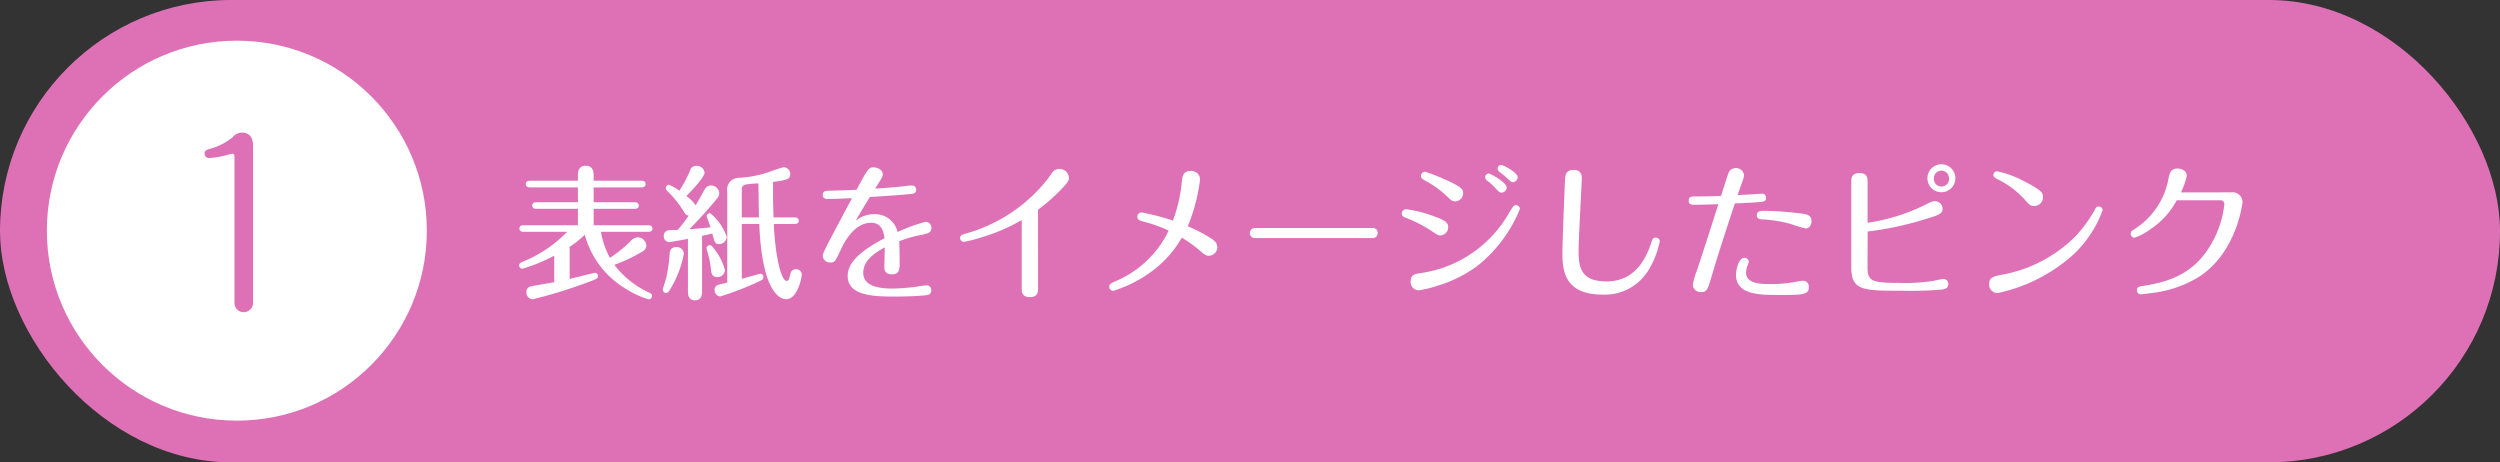 <svg xmlns="http://www.w3.org/2000/svg" width="263.18" height="48.67" viewBox="0 0 263.18 48.67">
  <rect x="0" y="0" width="263.18" height="48.67" fill="#333333" stroke="none"/>
  <g id="グループ_12611" data-name="グループ 12611" transform="translate(-1041.067 -7390.718)">
    <rect id="長方形_5049" data-name="長方形 5049" width="263.18" height="48.67" rx="24.335" transform="translate(1041.067 7390.718)" fill="#de71b6"/>
    <path id="パス_28221" data-name="パス 28221" d="M23.052,7.608c.138,0,.429-.031.429-.337,0-.322-.306-.352-.444-.352H17.291V5.188h4.321c.153,0,.429-.031.429-.337,0-.322-.291-.352-.429-.352H17.291V2.935h5.041c.153,0,.429-.061.429-.352,0-.322-.276-.352-.429-.352H17.291V1.694c0-.26,0-1.042-.827-1.042-.812,0-.827.72-.827,1.042V2.23H10.579c-.153,0-.429.046-.429.352s.291.352.429.352h5.056V4.5H11.254c-.153,0-.429.031-.429.337,0,.322.291.352.429.352h4.382V6.919H9.905c-.153,0-.429.046-.429.337,0,.322.291.352.429.352h4.6a13.776,13.776,0,0,1-4.689,3.156c-.2.077-.368.169-.368.383a.354.354,0,0,0,.337.352,17.5,17.5,0,0,0,3.356-1.379v2.8c-.383.061-2.084.352-2.421.429a.566.566,0,0,0-.506.613.707.707,0,0,0,.659.751,51.484,51.484,0,0,0,5.179-1.563c1.609-.567,1.7-.644,1.7-.889a.336.336,0,0,0-.306-.337c-.107,0-1.961.475-2.681.644V9.187a10.08,10.08,0,0,0,1.593-1.272,9.449,9.449,0,0,0,4.413,5.746,9.032,9.032,0,0,0,2.314,1.057.347.347,0,0,0,.352-.352c0-.215-.123-.26-.337-.368a9.806,9.806,0,0,1-3.631-2.911,16.91,16.91,0,0,0,3.018-1.44.716.716,0,0,0,.352-.582.917.917,0,0,0-.889-.873,1,1,0,0,0-.751.383,13.915,13.915,0,0,1-2.191,1.777,8.849,8.849,0,0,1-.95-2.743Zm15.4-.827c.138,0,.429-.031.429-.337,0-.337-.322-.352-.429-.352H36.229c-.015-.383-.077-2.1-.046-3.739,1.394-.169,1.808-.291,1.808-.8A.732.732,0,0,0,37.3.805a14.585,14.585,0,0,0-1.578.521,11.732,11.732,0,0,1-3.156.6,1.228,1.228,0,0,0-1.21,1.44v9.592c-.215.046-.858.2-.981.245a.536.536,0,0,0-.352.552.643.643,0,0,0,.582.659,30.362,30.362,0,0,0,4.244-1.655c.169-.077.322-.169.322-.383a.352.352,0,0,0-.322-.352c-.077,0-1.486.4-1.961.536V6.781h1.839c.291,7.247,2.206,7.922,2.835,7.922,1.2,0,1.639-2.283,1.639-2.6a.57.57,0,0,0-.6-.552c-.49,0-.567.352-.644.659-.092.368-.138.567-.337.567-.644,0-1.241-2.957-1.364-5.991ZM32.888,3.334c0-.659,0-.735,1.747-.827.015.644.046,3.141.061,3.585H32.888ZM27.219,13.86c0,.245,0,.965.735.965.751,0,.751-.7.751-.981V8.037l1.073-.245c.245.919.306,1.119.735,1.119a.817.817,0,0,0,.781-.781,5.389,5.389,0,0,0-1.762-2.5.36.36,0,0,0-.337.322c0,.077.26.766.4,1.18-.521.061-1.762.184-2.222.2,1.057-1.057,2.436-2.62,2.9-3.218a.9.9,0,0,0,.245-.582.883.883,0,0,0-.873-.8.706.706,0,0,0-.613.337c-.291.49-.7,1.272-1,1.747a4.543,4.543,0,0,0-.981-.981c.6-.582,1.915-1.992,1.915-2.452a.811.811,0,0,0-.843-.72.669.669,0,0,0-.689.521,13.7,13.7,0,0,1-1.119,2.1,4.865,4.865,0,0,0-1.1-.628.341.341,0,0,0-.322.352.377.377,0,0,0,.153.306A10.889,10.889,0,0,1,26.852,5.6a.6.6,0,0,0,.444.306,17.156,17.156,0,0,1-1.149,1.5c-.169.015-.919.015-1.073.061a.578.578,0,0,0-.4.582.6.6,0,0,0,.567.644c.107,0,1.777-.306,1.977-.337Zm-1.21-4.643c-.475,0-.674.23-.72.689a15.461,15.461,0,0,1-.368,2.6c-.046.2-.352,1.088-.352,1.21a.364.364,0,0,0,.352.337.472.472,0,0,0,.352-.276A11.175,11.175,0,0,0,26.79,9.922.74.74,0,0,0,26.009,9.217Zm3.493-.2a.321.321,0,0,0-.322.306.68.68,0,0,0,.031.2,10.08,10.08,0,0,1,.429,2.053c.031.337.092.8.659.8a.781.781,0,0,0,.812-.735,6.022,6.022,0,0,0-1.287-2.421A.368.368,0,0,0,29.5,9.018Zm16.87-5.072c2.39-.153,2.651-.169,4.214-.306.337-.031.659-.061.659-.46a.42.42,0,0,0-.414-.444c-.444,0-1.149.123-1.593.153-.72.061-1.67.138-2.314.169.72-1.134.8-1.272.8-1.486,0-.552-.644-.751-.965-.751-.521,0-.628.2-1.793,2.36-.337.031-2.237.092-2.911.107-.26,0-.644,0-.644.429,0,.444.414.444.536.444.444,0,2.1-.077,2.543-.092-.368.689-2.16,4.045-2.559,4.826-.506,1.011-.521,1.1-.521,1.287a.763.763,0,0,0,.8.659c.475,0,.521-.123,1.042-1.226.337-.735,1.379-2.957,3.264-2.957,1.149,0,1.318,1.088,1.394,1.624-2.881,1.532-3.876,2.712-3.876,3.984,0,2.038,2.651,2.16,4.811,2.16,1.272,0,2.268-.031,3.31-.123.291-.031.674-.061.674-.536a.479.479,0,0,0-.506-.521c-.2,0-1.119.153-1.333.184-.781.092-1.7.153-2.191.153-1.088,0-3.126-.092-3.126-1.655,0-1.3,1.2-2.084,2.268-2.681,0,.291-.046,1.716-.046,2.038,0,.245,0,.8.812.8.8,0,.8-.6.8-1.18,0-.628-.015-1.716-.046-2.3a12.232,12.232,0,0,1,2.436-.689c.536-.123.95-.215.95-.7a.621.621,0,0,0-.613-.659,18.355,18.355,0,0,0-2.942,1.073A2.435,2.435,0,0,0,46.8,5.754a3.02,3.02,0,0,0-1.931.7C45.361,5.617,45.851,4.774,46.372,3.946Zm17.7,1.348a21.444,21.444,0,0,0,2.16-1.869c1.088-1.073,1.088-1.256,1.088-1.517a.977.977,0,0,0-1.823-.429,13.317,13.317,0,0,1-1.241,1.548,16.674,16.674,0,0,1-7.937,4.811c-.2.061-.444.123-.444.429a.393.393,0,0,0,.383.4,13.721,13.721,0,0,0,1.9-.49,18.736,18.736,0,0,0,4.2-1.808v7.217c0,.322,0,.9.858.9s.858-.6.858-.889ZM79.835,7.026a19.059,19.059,0,0,0,1.3-4.964A.945.945,0,0,0,80.126,1.2c-.781,0-.858.6-.919,1.149a15.616,15.616,0,0,1-.935,4.076,24.761,24.761,0,0,0-3.31-.858.436.436,0,0,0-.429.46c0,.322.184.383.812.552a15.439,15.439,0,0,1,2.482.9,10.9,10.9,0,0,1-5.485,5.286c-.659.276-.766.383-.766.613a.418.418,0,0,0,.414.444,13.775,13.775,0,0,0,3.785-1.854,11.593,11.593,0,0,0,3.432-3.739,12.236,12.236,0,0,1,1.885,1.348c.567.49.674.552.981.552a.907.907,0,0,0,.873-.889c0-.536-.429-.8-.919-1.1A15.532,15.532,0,0,0,79.835,7.026Zm7.109.184a.531.531,0,1,0,.015,1.057H99.248a.519.519,0,0,0,.582-.536.506.506,0,0,0-.567-.521ZM112.824.56a.4.4,0,0,0-.368.414.415.415,0,0,0,.153.291c.23.184.6.475.7.567.506.475.6.552.751.552a.534.534,0,0,0,.506-.521C114.571,1.357,113.008.56,112.824.56Zm-1.3.919a.386.386,0,0,0-.383.368.5.5,0,0,0,.184.352,6.468,6.468,0,0,1,.935.858c.352.368.429.429.6.429a.57.57,0,0,0,.552-.552C113.406,2.43,111.736,1.48,111.521,1.48Zm-3.509,2.927a.859.859,0,0,0,.812-.858c0-.383-.184-.613-1.164-1.1a21.875,21.875,0,0,0-2.835-1.164.444.444,0,0,0-.444.444c0,.23.123.306.49.521a10.243,10.243,0,0,1,2.375,1.747C107.584,4.314,107.722,4.406,108.013,4.406Zm-1.593,3.585a.861.861,0,0,0,.827-.858c0-.521-.352-.766-1.762-1.256a13.737,13.737,0,0,0-2.635-.644.461.461,0,0,0-.49.429c0,.26.169.383.4.46a13.98,13.98,0,0,1,2.727,1.394C106.128,7.946,106.235,7.991,106.419,7.991Zm-3.126,4.918a.866.866,0,0,0,.873.858,11.571,11.571,0,0,0,1.793-.429,13.8,13.8,0,0,0,4.351-2.13A14.714,14.714,0,0,0,114.8,5.2a.419.419,0,0,0-.414-.4c-.2,0-.276.077-.751.858a12.767,12.767,0,0,1-9.3,6.3C103.692,12.052,103.293,12.144,103.293,12.91Zm25.818-4.689c-.306,0-.368.169-.49.552-.536,1.624-1.685,4.06-4.689,4.06-2.62,0-2.957-1.348-2.957-3.187,0-1.21.337-7.278.337-7.615,0-.306,0-.935-.873-.935-.843,0-.873.628-.889,1-.061,1.272-.276,6.588-.276,7.722,0,1.67.107,4.4,4.183,4.4a5.372,5.372,0,0,0,4.934-2.666A9.351,9.351,0,0,0,129.525,8.6.4.4,0,0,0,129.111,8.221ZM134.9,7.179c-.475,1.486-1.134,3.509-1.456,4.474A8.118,8.118,0,0,0,133,13.186a.815.815,0,0,0,.873.766c.582,0,.674-.184,1.088-1.578.322-1.088.7-2.406,2.467-7.753.9-.031,1.977-.092,2.7-.153.475-.046.582-.153.582-.444a.407.407,0,0,0-.414-.429c-.107,0-.8.061-.95.061-.23.015-1.364.077-1.624.092.2-.582.322-.95.46-1.333a2.744,2.744,0,0,0,.215-.781A.849.849,0,0,0,137.508.9a.814.814,0,0,0-.766.567c-.123.322-.613,1.885-.766,2.36-.981.046-1.9.061-2.9.061-.306,0-.506.107-.506.429,0,.352.2.444.536.444.8,0,1.793-.031,2.589-.061Zm3.493,3.172c-.506,0-.843,1.119-.843,1.777,0,2.13,2.482,2.13,4.566,2.13,2.528,0,3.1-.031,3.1-.827a.616.616,0,0,0-.628-.674c-.107,0-.95.153-1.241.2a14.133,14.133,0,0,1-2.268.153c-1.134,0-2.467-.092-2.467-1.226a1.82,1.82,0,0,1,.123-.644,3.583,3.583,0,0,0,.169-.46A.451.451,0,0,0,138.4,10.351Zm1.348-4.474c0,.306.23.414.613.429a13.22,13.22,0,0,1,3,.49,13.528,13.528,0,0,0,1.532.46c.414,0,.613-.429.613-.766,0-.475-.276-.659-.7-.751a32.882,32.882,0,0,0-4.168-.337C140.1,5.4,139.745,5.4,139.745,5.877ZM159.173.5a1.471,1.471,0,1,0,1.471,1.471A1.471,1.471,0,0,0,159.173.5Zm0,.674a.791.791,0,0,1,.8.8.8.8,0,1,1-1.594,0A.791.791,0,0,1,159.173,1.173Zm-7.768,6.4a33.21,33.21,0,0,0,5.838-1.226c1.639-.49,2.053-.613,2.053-1.18a.805.805,0,0,0-.827-.781c-.26,0-.4.061-1.011.383A20.134,20.134,0,0,1,151.4,6.658V2.322c0-.322,0-.9-.858-.9s-.858.6-.858.919V11.27c0,2.543,1.134,2.543,5.516,2.543a36.971,36.971,0,0,0,3.8-.107c.444-.046.9-.092.9-.6a.527.527,0,0,0-.506-.536c-.169,0-.935.184-1.119.215a19.313,19.313,0,0,1-3.616.2c-2.712,0-3.264-.153-3.264-1.593ZM168.995,4.9a.942.942,0,0,0,.873-.95c0-.4-.061-.674-1.915-1.624a10.531,10.531,0,0,0-2.926-1.088.4.4,0,0,0-.383.383c0,.215.169.306.414.444a9.567,9.567,0,0,1,2.773,2.023C168.412,4.759,168.535,4.9,168.995,4.9Zm-4.8,8.182a.914.914,0,0,0,.858.981,17.18,17.18,0,0,0,7.891-3.953,11.96,11.96,0,0,0,3.2-4.78.393.393,0,0,0-.4-.383c-.26,0-.352.184-.444.383a13.632,13.632,0,0,1-1.977,2.712,14.57,14.57,0,0,1-7.814,4.091C164.689,12.3,164.2,12.4,164.2,13.078Zm20.195-9.622a7.793,7.793,0,0,0,.613-1.747c0-.552-.582-.766-.981-.766-.689,0-.812.475-.919.935a8,8,0,0,1-3.57,5.424c-.352.23-.429.276-.429.506a.4.4,0,0,0,.414.414,6.507,6.507,0,0,0,1.747-.95,8.244,8.244,0,0,0,2.681-2.988h4.627c.077,0,.383.031.383.444a10.575,10.575,0,0,1-1.425,4.244c-1.869,3.187-4.627,3.938-7.094,4.321-.444.061-.689.107-.689.475a.412.412,0,0,0,.414.414c.138,0,.843-.092,1.042-.123a12.123,12.123,0,0,0,5.01-1.67c4.06-2.559,4.658-7.814,4.658-7.937a1.041,1.041,0,0,0-1.18-1Z" transform="translate(1086.27 7407.512)" fill="#fff"/>
    <circle id="楕円形_1380" data-name="楕円形 1380" cx="20" cy="20" r="20" transform="translate(1046 7395)" fill="#fff"/>
    <path id="パス_28262" data-name="パス 28262" d="M8.444,2.442c0-.513,0-1.586-1.189-1.586a1.284,1.284,0,0,0-.979.513A6.933,6.933,0,0,1,4.2,2.488c-.676.187-.863.233-.863.583a.47.47,0,0,0,.49.466A9.776,9.776,0,0,0,5.389,3.3c.117-.023.723-.21.863-.21.21,0,.233.187.233.35V18.766a.975.975,0,0,0,.979,1,.989.989,0,0,0,.979-1Z" transform="translate(1059.264 7403.818)" fill="#de71b6"/>
  </g>
</svg>
